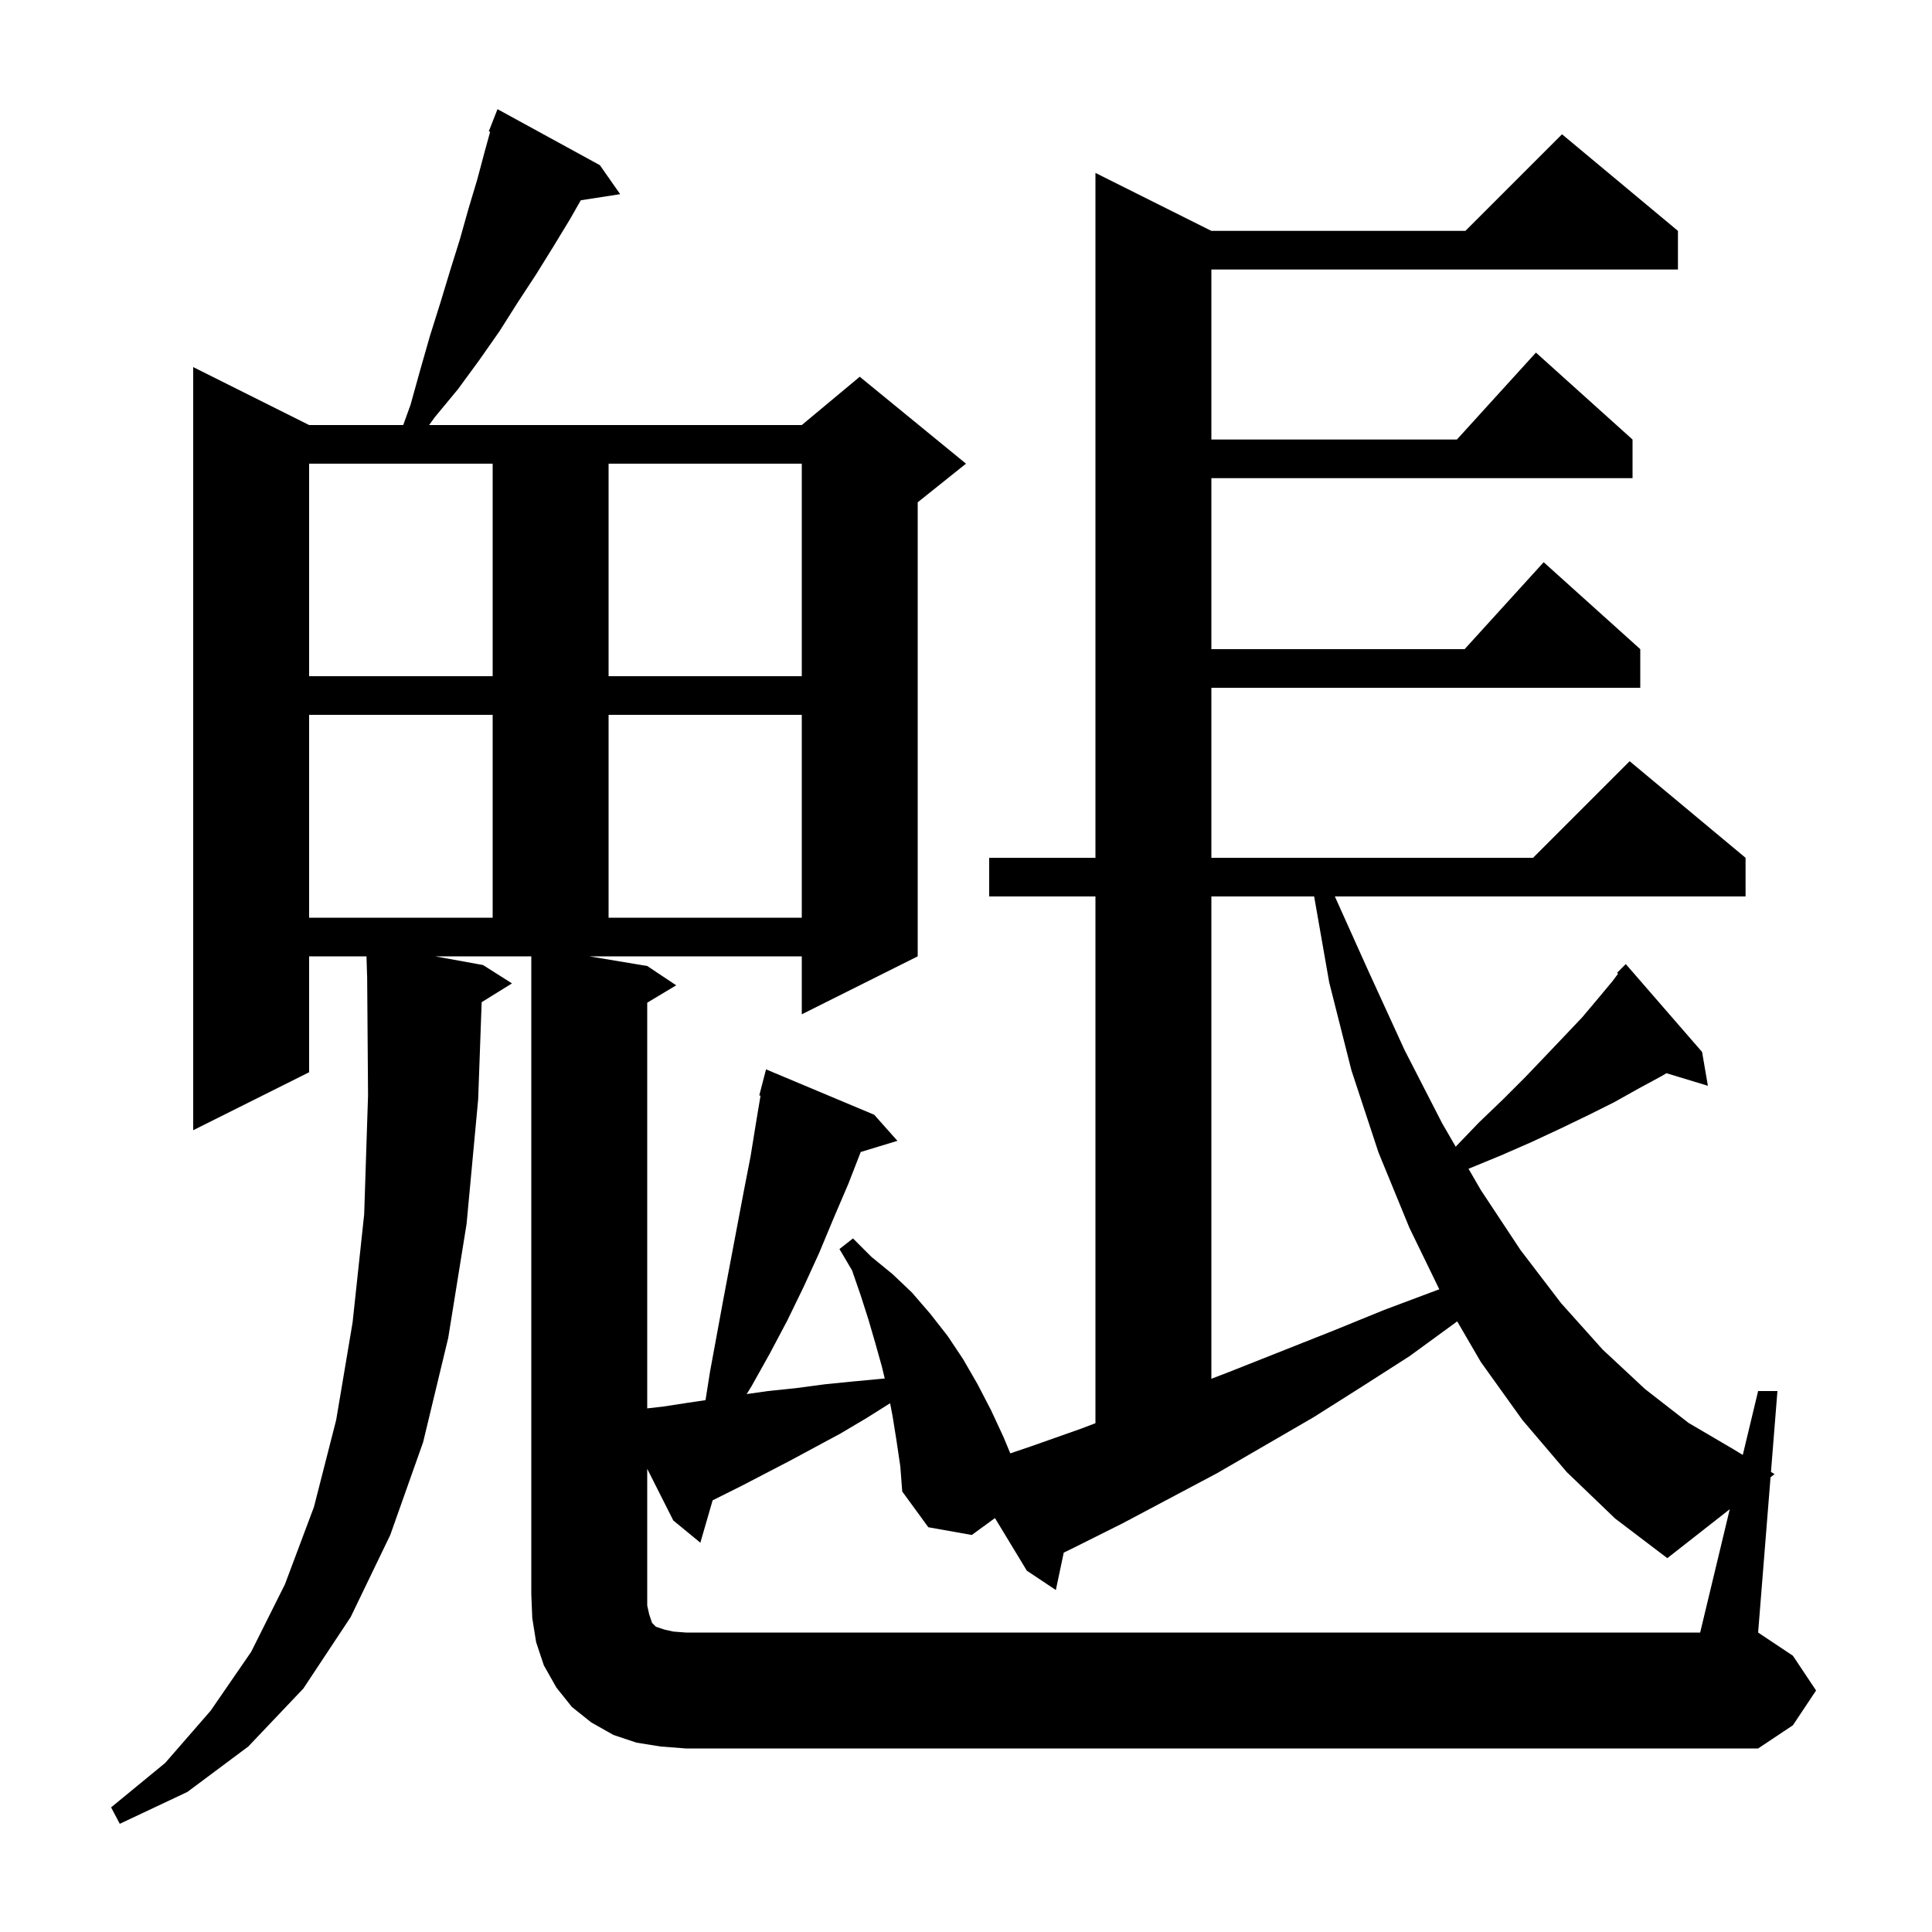 <svg xmlns="http://www.w3.org/2000/svg" xmlns:xlink="http://www.w3.org/1999/xlink" version="1.1" baseProfile="full" viewBox="0 0 200 200" width="200" height="200"><g fill="currentColor"><path d="M 100.6 158.9 L 96.1 158.1 L 93.4 154.4 L 93.2 151.8 L 92.8 149.1 L 92.4 146.6 L 92.143 145.262 L 89.7 146.8 L 87.0 148.4 L 81.8 151.2 L 76.8 153.8 L 73.771 155.314 L 72.5 159.7 L 69.7 157.4 L 67.0 152.049 L 67.0 166.2 L 67.2 167.1 L 67.5 168.0 L 67.9 168.4 L 68.8 168.7 L 69.7 168.9 L 71.0 169.0 L 176.0 169.0 L 179.064 156.234 L 172.6 161.3 L 167.2 157.2 L 162.2 152.4 L 157.6 147.0 L 153.3 141.0 L 150.846 136.784 L 150.7 136.9 L 145.9 140.4 L 140.9 143.6 L 136.0 146.7 L 126.0 152.5 L 116.2 157.7 L 111.2 160.2 L 110.118 160.73 L 109.3 164.6 L 106.3 162.6 L 102.998 157.15 Z M 125.4 92.8 L 125.4 142.731 L 127.3 142.0 L 137.9 137.8 L 143.3 135.6 L 148.9 133.5 L 148.995 133.467 L 145.9 127.1 L 142.7 119.3 L 139.9 110.8 L 137.6 101.7 L 136.04 92.8 Z M 32.0 74.0 L 32.0 95.0 L 51.0 95.0 L 51.0 74.0 Z M 63.0 74.0 L 63.0 95.0 L 83.0 95.0 L 83.0 74.0 Z M 32.0 48.0 L 32.0 70.0 L 51.0 70.0 L 51.0 48.0 Z M 63.0 48.0 L 63.0 70.0 L 83.0 70.0 L 83.0 48.0 Z M 188.0 175.0 L 185.6 178.6 L 182.0 181.0 L 71.0 181.0 L 68.4 180.8 L 65.9 180.4 L 63.5 179.6 L 61.2 178.3 L 59.2 176.7 L 57.6 174.7 L 56.3 172.4 L 55.5 170.0 L 55.1 167.5 L 55.0 165.0 L 55.0 99.0 L 45.05 99.0 L 50.0 99.9 L 53.0 101.8 L 49.862 103.746 L 49.5 113.8 L 48.3 126.7 L 46.4 138.5 L 43.8 149.3 L 40.4 158.9 L 36.3 167.4 L 31.4 174.8 L 25.7 180.8 L 19.4 185.5 L 12.4 188.8 L 11.5 187.1 L 17.1 182.5 L 21.8 177.1 L 26.0 171.0 L 29.5 164.0 L 32.5 156.0 L 34.8 147.0 L 36.5 136.9 L 37.7 125.7 L 38.1 113.4 L 38.007 100.999 L 38.0 101.0 L 37.939 99.0 L 32.0 99.0 L 32.0 111.0 L 20.0 117.0 L 20.0 38.0 L 32.0 44.0 L 41.742 44.0 L 42.5 41.9 L 43.5 38.3 L 44.5 34.8 L 45.6 31.3 L 46.6 28.0 L 47.6 24.8 L 48.5 21.6 L 49.4 18.6 L 50.2 15.6 L 50.74 13.643 L 50.6 13.6 L 51.5 11.3 L 62.1 17.1 L 64.2 20.1 L 60.124 20.732 L 59.0 22.7 L 57.3 25.5 L 55.5 28.4 L 53.6 31.3 L 51.7 34.3 L 49.6 37.3 L 47.4 40.3 L 45.0 43.2 L 44.425 44.0 L 83.0 44.0 L 89.0 39.0 L 100.0 48.0 L 95.0 52.0 L 95.0 99.0 L 83.0 105.0 L 83.0 99.0 L 61.0 99.0 L 67.0 100.0 L 70.0 102.0 L 67.0 103.8 L 67.0 145.796 L 68.7 145.6 L 71.3 145.2 L 73.035 144.943 L 73.5 142.0 L 74.9 134.4 L 77.0 123.3 L 77.7 119.7 L 78.3 116.0 L 78.73 113.422 L 78.6 113.4 L 79.3 110.7 L 90.5 115.4 L 92.9 118.1 L 89.102 119.253 L 87.8 122.6 L 86.3 126.1 L 84.8 129.7 L 83.2 133.2 L 81.5 136.7 L 79.7 140.1 L 77.8 143.5 L 77.297 144.315 L 79.5 144.0 L 82.4 143.7 L 85.4 143.3 L 88.4 143.0 L 91.588 142.701 L 91.3 141.5 L 90.6 139.0 L 89.9 136.6 L 89.1 134.1 L 88.2 131.5 L 86.9 129.3 L 88.3 128.2 L 90.2 130.1 L 92.4 131.9 L 94.4 133.8 L 96.3 136.0 L 98.1 138.3 L 99.7 140.7 L 101.2 143.3 L 102.6 146.0 L 103.9 148.8 L 104.584 150.453 L 106.8 149.7 L 111.9 147.9 L 113.4 147.33 L 113.4 92.8 L 102.4 92.8 L 102.4 88.8 L 113.4 88.8 L 113.4 17.9 L 125.4 23.9 L 151.7 23.9 L 161.7 13.9 L 173.7 23.9 L 173.7 27.9 L 125.4 27.9 L 125.4 45.5 L 150.818 45.5 L 159.0 36.5 L 169.0 45.5 L 169.0 49.5 L 125.4 49.5 L 125.4 67.2 L 151.618 67.2 L 159.8 58.2 L 169.8 67.2 L 169.8 71.2 L 125.4 71.2 L 125.4 88.8 L 158.7 88.8 L 168.7 78.8 L 180.7 88.8 L 180.7 92.8 L 138.184 92.8 L 141.6 100.4 L 145.4 108.7 L 149.3 116.3 L 150.693 118.703 L 153.1 116.2 L 155.6 113.8 L 157.9 111.5 L 160.0 109.3 L 162.0 107.2 L 163.8 105.3 L 165.4 103.4 L 166.9 101.6 L 167.503 100.796 L 167.4 100.7 L 168.3 99.8 L 176.2 108.9 L 176.8 112.4 L 172.511 111.098 L 172.0 111.4 L 169.6 112.7 L 167.1 114.1 L 164.5 115.4 L 161.6 116.8 L 158.6 118.2 L 155.4 119.6 L 152.02 120.992 L 153.3 123.2 L 157.4 129.4 L 161.6 134.9 L 165.9 139.7 L 170.3 143.8 L 174.8 147.3 L 179.4 150.0 L 180.413 150.613 L 182.0 144.0 L 184.0 144.0 L 183.33 152.376 L 183.7 152.6 L 183.286 152.924 L 182.0 169.0 L 185.6 171.4 Z "/></g></svg>